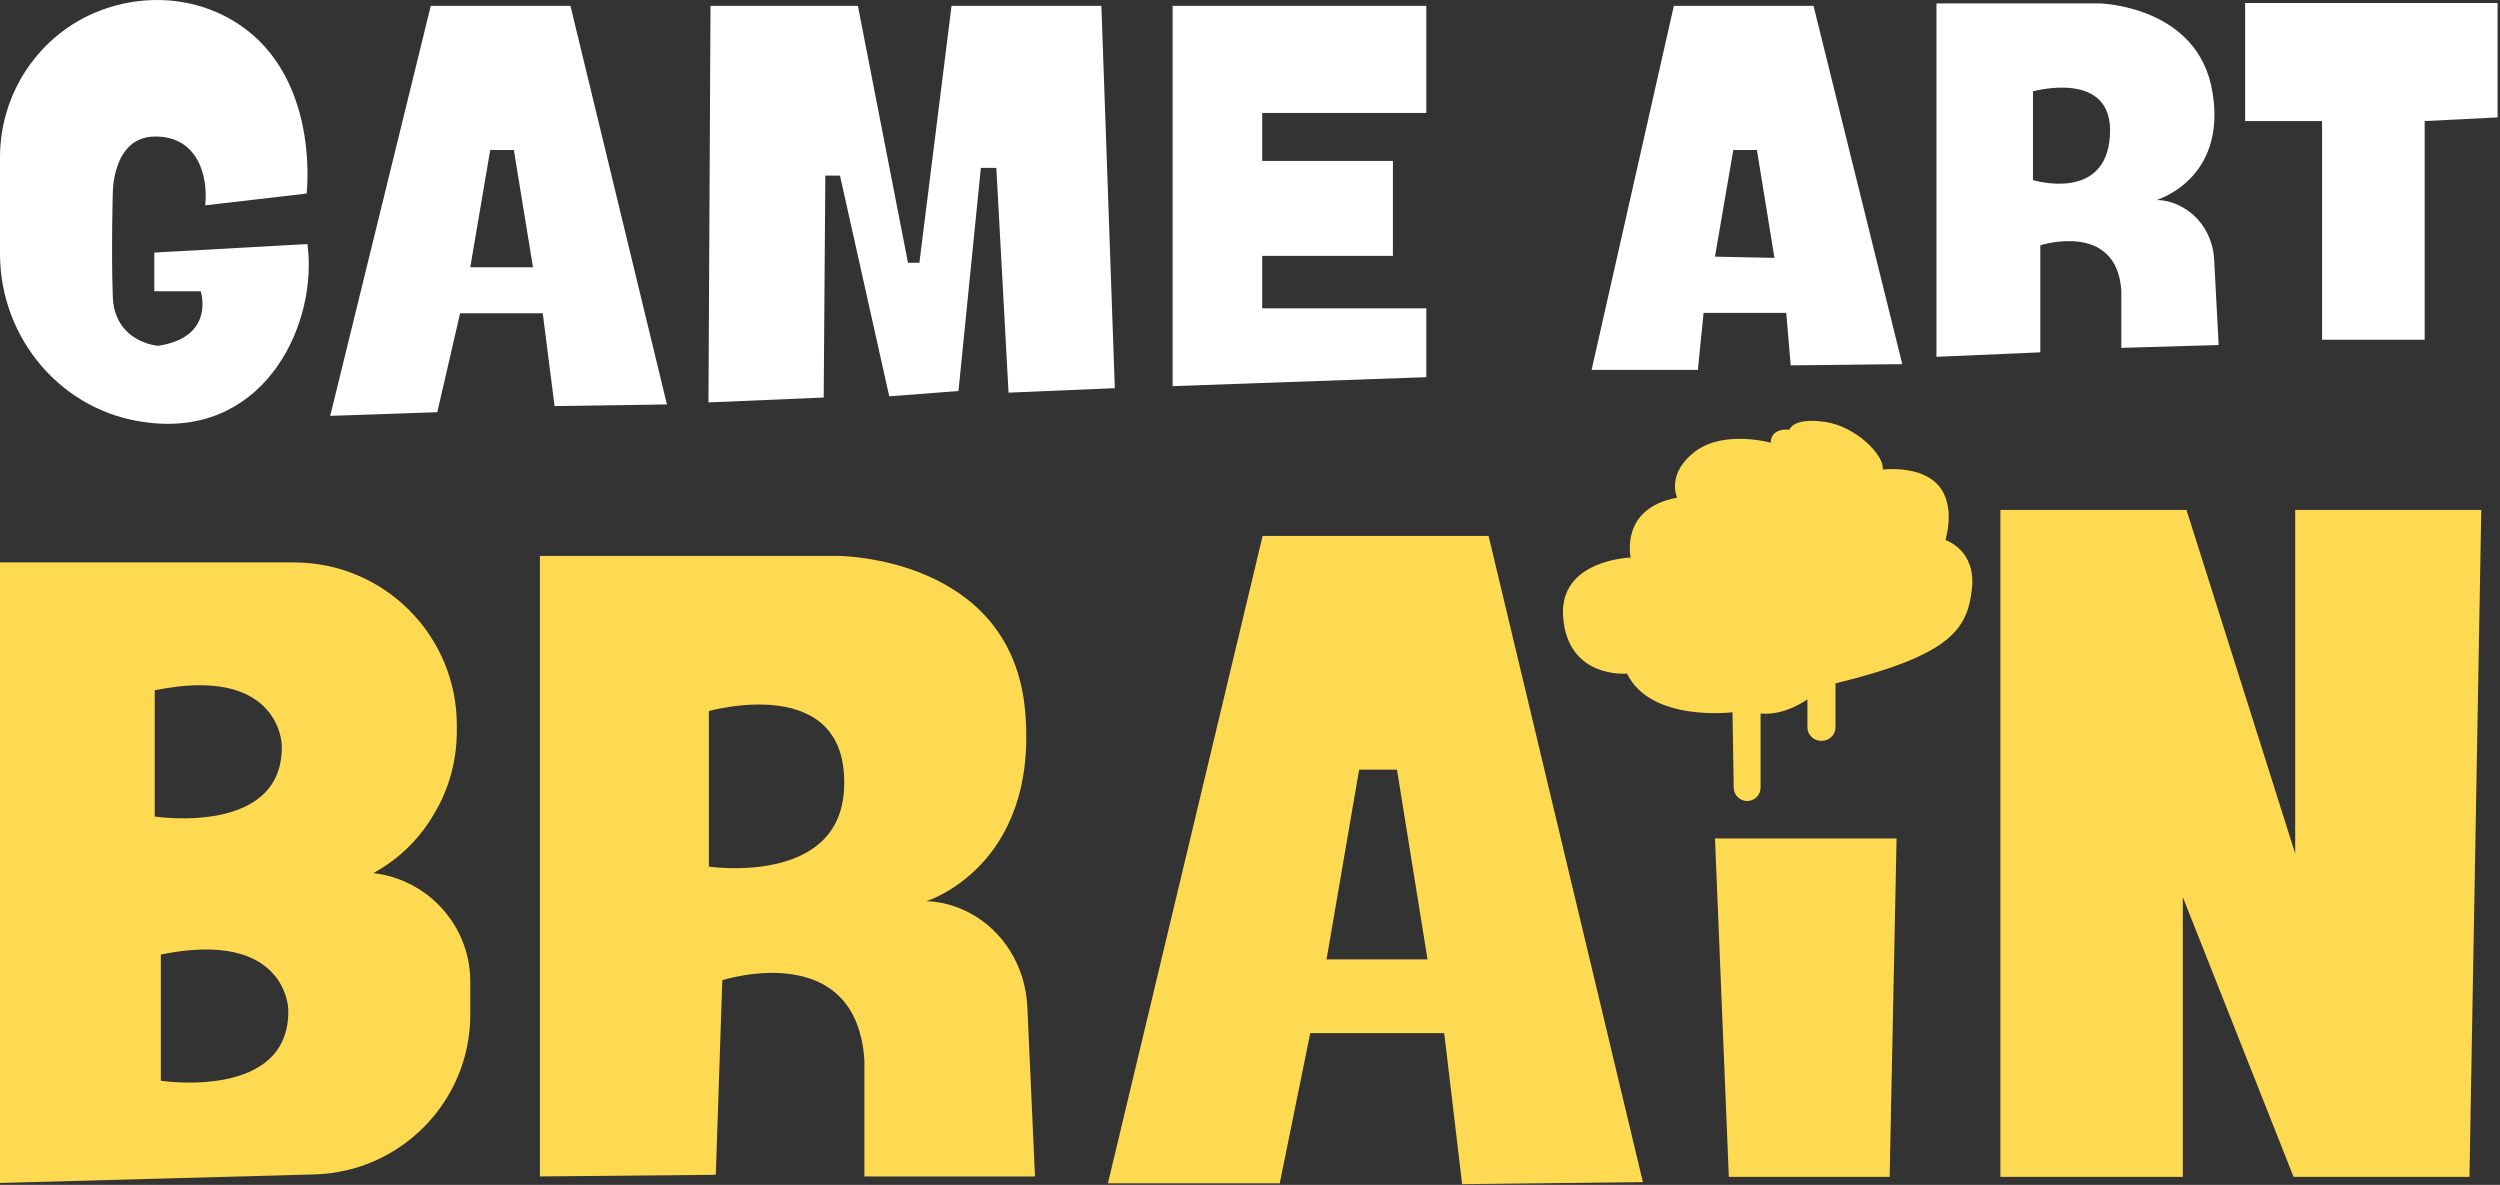 <svg xmlns="http://www.w3.org/2000/svg" width="614" height="291" viewBox="0 0 614 291" fill="none"><rect x="0" y="0" width="614" height="291" fill="#333333" stroke="none"/><path d="M75.3 47.533C75.3 47.533 79.3 14.733 53.5 3.133C44.5 -0.867 34.3 -0.967 25 2.433C24.8 2.533 24.7 2.533 24.5 2.633C9.7 8.333 0 22.733 0 38.633V62.333C0 83.233 15.3 101.233 36 103.733C36.6 103.833 37.1 103.833 37.7 103.933C65.8 106.433 78.1 78.833 75.5 59.933L37.9 62.033V71.533H49.3C49.3 71.533 53 82.833 38.8 84.933C38.8 84.933 28.1 84.133 27.7 72.833C27.3 61.533 27.7 47.533 27.7 47.533C27.7 47.533 27.5 33.733 37.9 33.533C48.3 33.333 51.2 42.833 50.4 50.433L75.3 47.533Z" fill="white"></path><path d="M140.1 1.433H105.8L81.1 102.133L107.4 101.233L113 76.933H133.3L136.2 99.733L163.8 99.333L140.1 1.433ZM115.5 65.633L120.4 36.833H126.2L130.9 65.633H115.5Z" fill="white"></path><path d="M365.6 131.633H310.1L272.1 290.633H314.3L321.8 253.733H354.7L359.1 290.833L403.5 290.333L365.6 131.633ZM325.8 235.633L333.8 189.033H343.1L350.6 235.633H325.8Z" fill="#FEDA52"></path><path d="M445.4 1.433H411.1L390.9 90.833H417L418.4 76.833H438.7L439.8 89.733L467.2 89.433L445.4 1.433ZM421.2 63.033L425.7 36.833H431.5L435.8 63.333L421.2 63.033Z" fill="white"></path><path d="M174 98.833L174.5 1.433H210.7L223 64.533H225.8L233.7 1.433H270.5L273.8 95.333L247.7 96.433L244.7 41.233H240.9L235.4 96.033L218.4 97.333L206.3 43.133H202.7L202.3 97.633L174 98.833Z" fill="white"></path><path d="M350.3 1.433H288V94.833L350.3 92.633V75.733H310V62.833H342.1V39.533H310V27.733H350.3V1.433Z" fill="white"></path><path d="M544.9 84.733L543.8 63.733C543.5 58.233 540.5 53.133 535.5 50.633C533.8 49.733 531.8 49.133 529.6 49.133C529.6 49.133 546.9 44.133 543.4 22.733C540 1.333 515.6 0.833 515.6 0.833H475.6V87.633L501.1 86.533V60.233C501.1 60.233 519.9 54.233 521 71.433V85.433L544.9 84.733ZM518.2 33.333C517.2 49.733 499.3 44.233 499.3 44.233V22.433C499.3 22.433 519.3 16.833 518.2 33.333Z" fill="white"></path><path d="M254.2 289.033L252.3 247.033C251.8 237.333 246.4 228.433 237.8 224.033C234.8 222.533 231.4 221.433 227.5 221.333C227.5 221.333 255 212.933 251.8 174.933C248.6 136.533 205.8 136.533 205.8 136.533H132.6V288.933L175.8 288.533L177.4 240.733C177.4 240.733 210.4 230.133 212.3 260.533V288.933H254.2V289.033ZM207.3 193.733C206.2 217.633 174.1 212.833 174.1 212.833V174.633C174.1 174.633 208.7 164.833 207.3 193.733Z" fill="#FEDA52"></path><path d="M551.4 0.733V29.733H570.3V83.433H595.5V29.733L613.4 28.833V0.733H551.4Z" fill="white"></path><path d="M91.7 214.433C98.1 210.933 103.2 205.833 106.7 199.733C110.3 193.733 112.2 186.733 112.2 179.433V178.133C112.2 156.033 94.3 138.133 72.2 138.133H0V290.533L77.3 288.433C98.5 287.833 115.5 270.433 115.5 249.233V241.033C115.5 227.533 105.3 216.033 91.7 214.433ZM38 169.533C68.8 163.233 69.2 182.933 69.2 182.933C69.8 205.433 38 200.533 38 200.533V169.533ZM39.5 265.433V234.433C70.4 228.133 70.8 247.833 70.8 247.833C71.4 270.333 39.5 265.433 39.5 265.433Z" fill="#FEDA52"></path><path d="M421.2 205.933L424.6 289.033H464.1L465.8 205.933H421.2Z" fill="#FEDA52"></path><path d="M491.3 125.233V289.033H536.1V220.333L563.3 289.033H606.5L609.4 125.233H563.7V209.633L537 125.233H491.3Z" fill="#FEDA52"></path><path d="M425.5 174.933C425.5 174.933 405.4 177.433 399.6 165.433C399.6 165.433 385 166.833 383.9 151.433C382.9 137.433 400.5 136.933 400.5 136.933C400.5 136.933 397.7 124.833 411.9 122.233C411.9 122.233 409.1 116.333 416.4 110.833C423.5 105.533 434.9 108.733 434.9 108.733C434.9 108.733 434.6 105.133 439.5 105.533C439.5 105.533 440.3 102.433 448.3 103.633C455.8 104.733 462.9 111.833 462.4 115.333C462.4 115.333 471.5 114.133 476 119.133C480.5 124.133 477.8 132.633 477.8 132.633C477.8 132.633 485.4 135.033 484.3 144.633C483.2 154.233 479.6 160.833 450.8 167.833V178.633C450.8 180.433 449.3 181.933 447.5 181.933H447.2C445.4 181.933 443.9 180.433 443.9 178.633V171.733C443.9 171.733 438.5 175.833 432.4 175.233V193.433C432.4 195.233 430.9 196.733 429.1 196.733C427.3 196.733 425.8 195.233 425.8 193.433L425.5 174.933Z" fill="#FEDA52"></path></svg>
